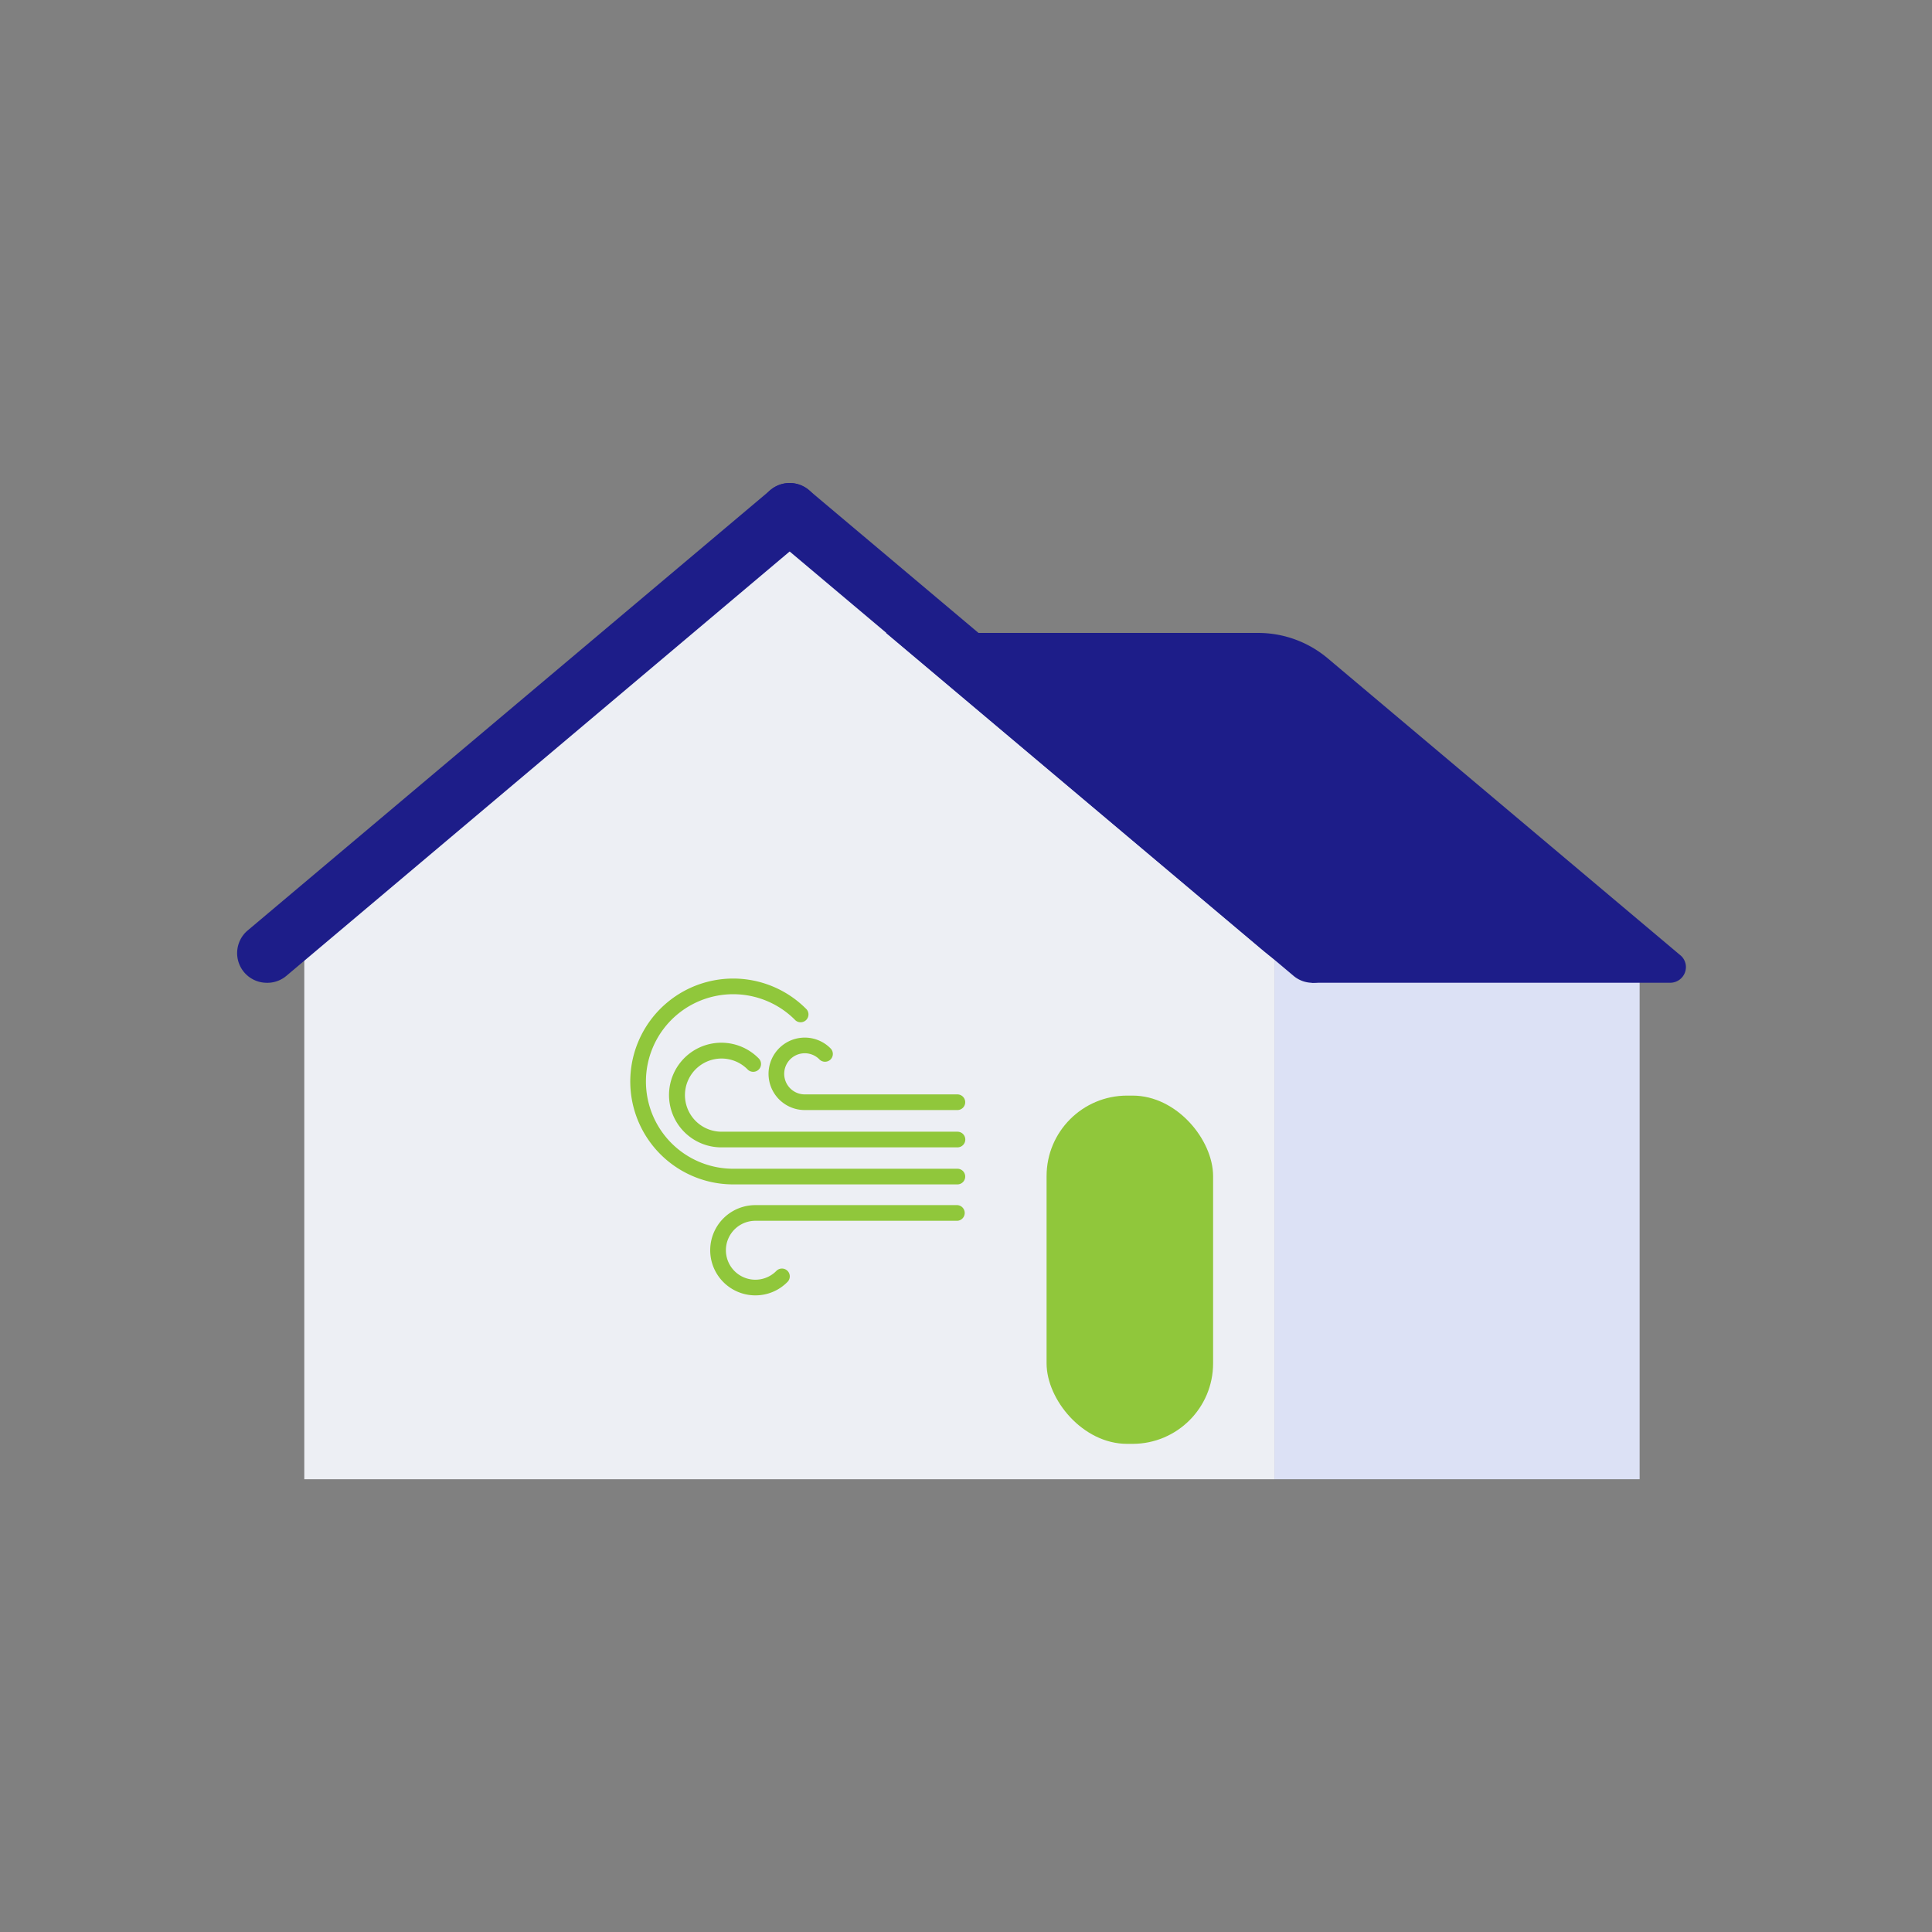 <?xml version="1.0" encoding="UTF-8"?>
<svg xmlns="http://www.w3.org/2000/svg" width="48" height="48" viewBox="0 0 48 48">
  <rect x="0" y="0" width="48" height="48" fill="#808080" stroke="none"/>
  <g data-name="Chauffe-eau Thermodynamique">
    <g data-name="Groupe 7340">
      <g data-name="Groupe 7214">
        <g data-name="Groupe 4809" transform="translate(5.891 12)">
          <g data-name="Groupe 4805">
            <path data-name="Rectangle 1511" transform="translate(25.771 11.662)" style="fill:#dce1f5" d="M0 0h9.074v13.089H0z"></path>
            <path data-name="Tracé 17746" d="M26.842 34.585H2.74V20.61l11.919-10.04 12.183 10.04z" transform="translate(-1.071 -9.834)" style="fill:#edeff4"></path>
            <path data-name="Tracé 17748" d="m46.606 23.569-8.757-7.374a2.683 2.683 0 0 0-1.731-.635H26.87l9.308 7.84a6.685 6.685 0 0 0 1.282.851h8.895a.389.389 0 0 0 .365-.258.383.383 0 0 0-.114-.425z" transform="translate(-10.748 -11.835)" style="fill:#1d1d89"></path>
            <path data-name="Tracé 17749" d="M.688 21.759a.737.737 0 0 1-.473-1.3L13.206 9.515a.743.743 0 0 1 1.042.09.731.731 0 0 1-.09 1.036L1.179 21.585a.731.731 0 0 1-.491.174z" transform="translate(.047 -9.342)" style="fill:#1d1d89"></path>
            <path data-name="Tracé 17750" d="M35.374 21.759a.731.731 0 0 1-.479-.174L21.9 10.641a.731.731 0 0 1-.09-1.036.743.743 0 0 1 1.042-.09l12.995 10.944a.737.737 0 0 1-.473 1.3z" transform="translate(-8.65 -9.342)" style="fill:#1d1d89"></path>
          </g>
          <rect data-name="Rectangle 1869" width="4.137" height="8.652" rx="2" transform="translate(20.111 15.22)" style="fill:#90c73b"></rect>
        </g>
      </g>
    </g>
    <g data-name="Groupe 2430">
      <path data-name="Tracé 14410" d="M6.3 27.847h5.861a.194.194 0 1 0 0-.389H6.3a.909.909 0 1 1 .648-1.546.194.194 0 1 0 .277-.273 1.3 1.3 0 1 0-.925 2.208z" transform="translate(11.627 .659)" style="fill:#90c73b"></path>
    </g>
    <g data-name="Groupe 2431">
      <path data-name="Tracé 14411" d="M7.557 13.113h5.566a.194.194 0 0 0 0-.389H7.557A2.168 2.168 0 1 1 9.1 9.037a.195.195 0 0 0 .277-.273 2.557 2.557 0 1 0-1.823 4.349z" transform="translate(10.663 16.313)" style="fill:#90c73b"></path>
    </g>
    <g data-name="Groupe 2432">
      <path data-name="Tracé 14412" d="M6.121 71a1.113 1.113 0 0 0 .8-.335.194.194 0 0 0-.277-.273.732.732 0 1 1-.522-1.245h5.02a.195.195 0 0 0 0-.389H6.121a1.121 1.121 0 1 0 0 2.242z" transform="translate(12.645 -38.817)" style="fill:#90c73b"></path>
    </g>
    <g data-name="Groupe 2433">
      <path data-name="Tracé 14413" d="M5.9 25.63h3.791a.194.194 0 0 0 0-.389H5.9a.511.511 0 1 1 .364-.869.194.194 0 1 0 .277-.273.9.9 0 1 0-.641 1.531z" transform="translate(14.095 1.949)" style="fill:#90c73b"></path>
    </g>
  </g>
  <path data-name="Rectangle 7003" style="fill:none" d="M0 0h48v48H0z"></path>
</svg>
